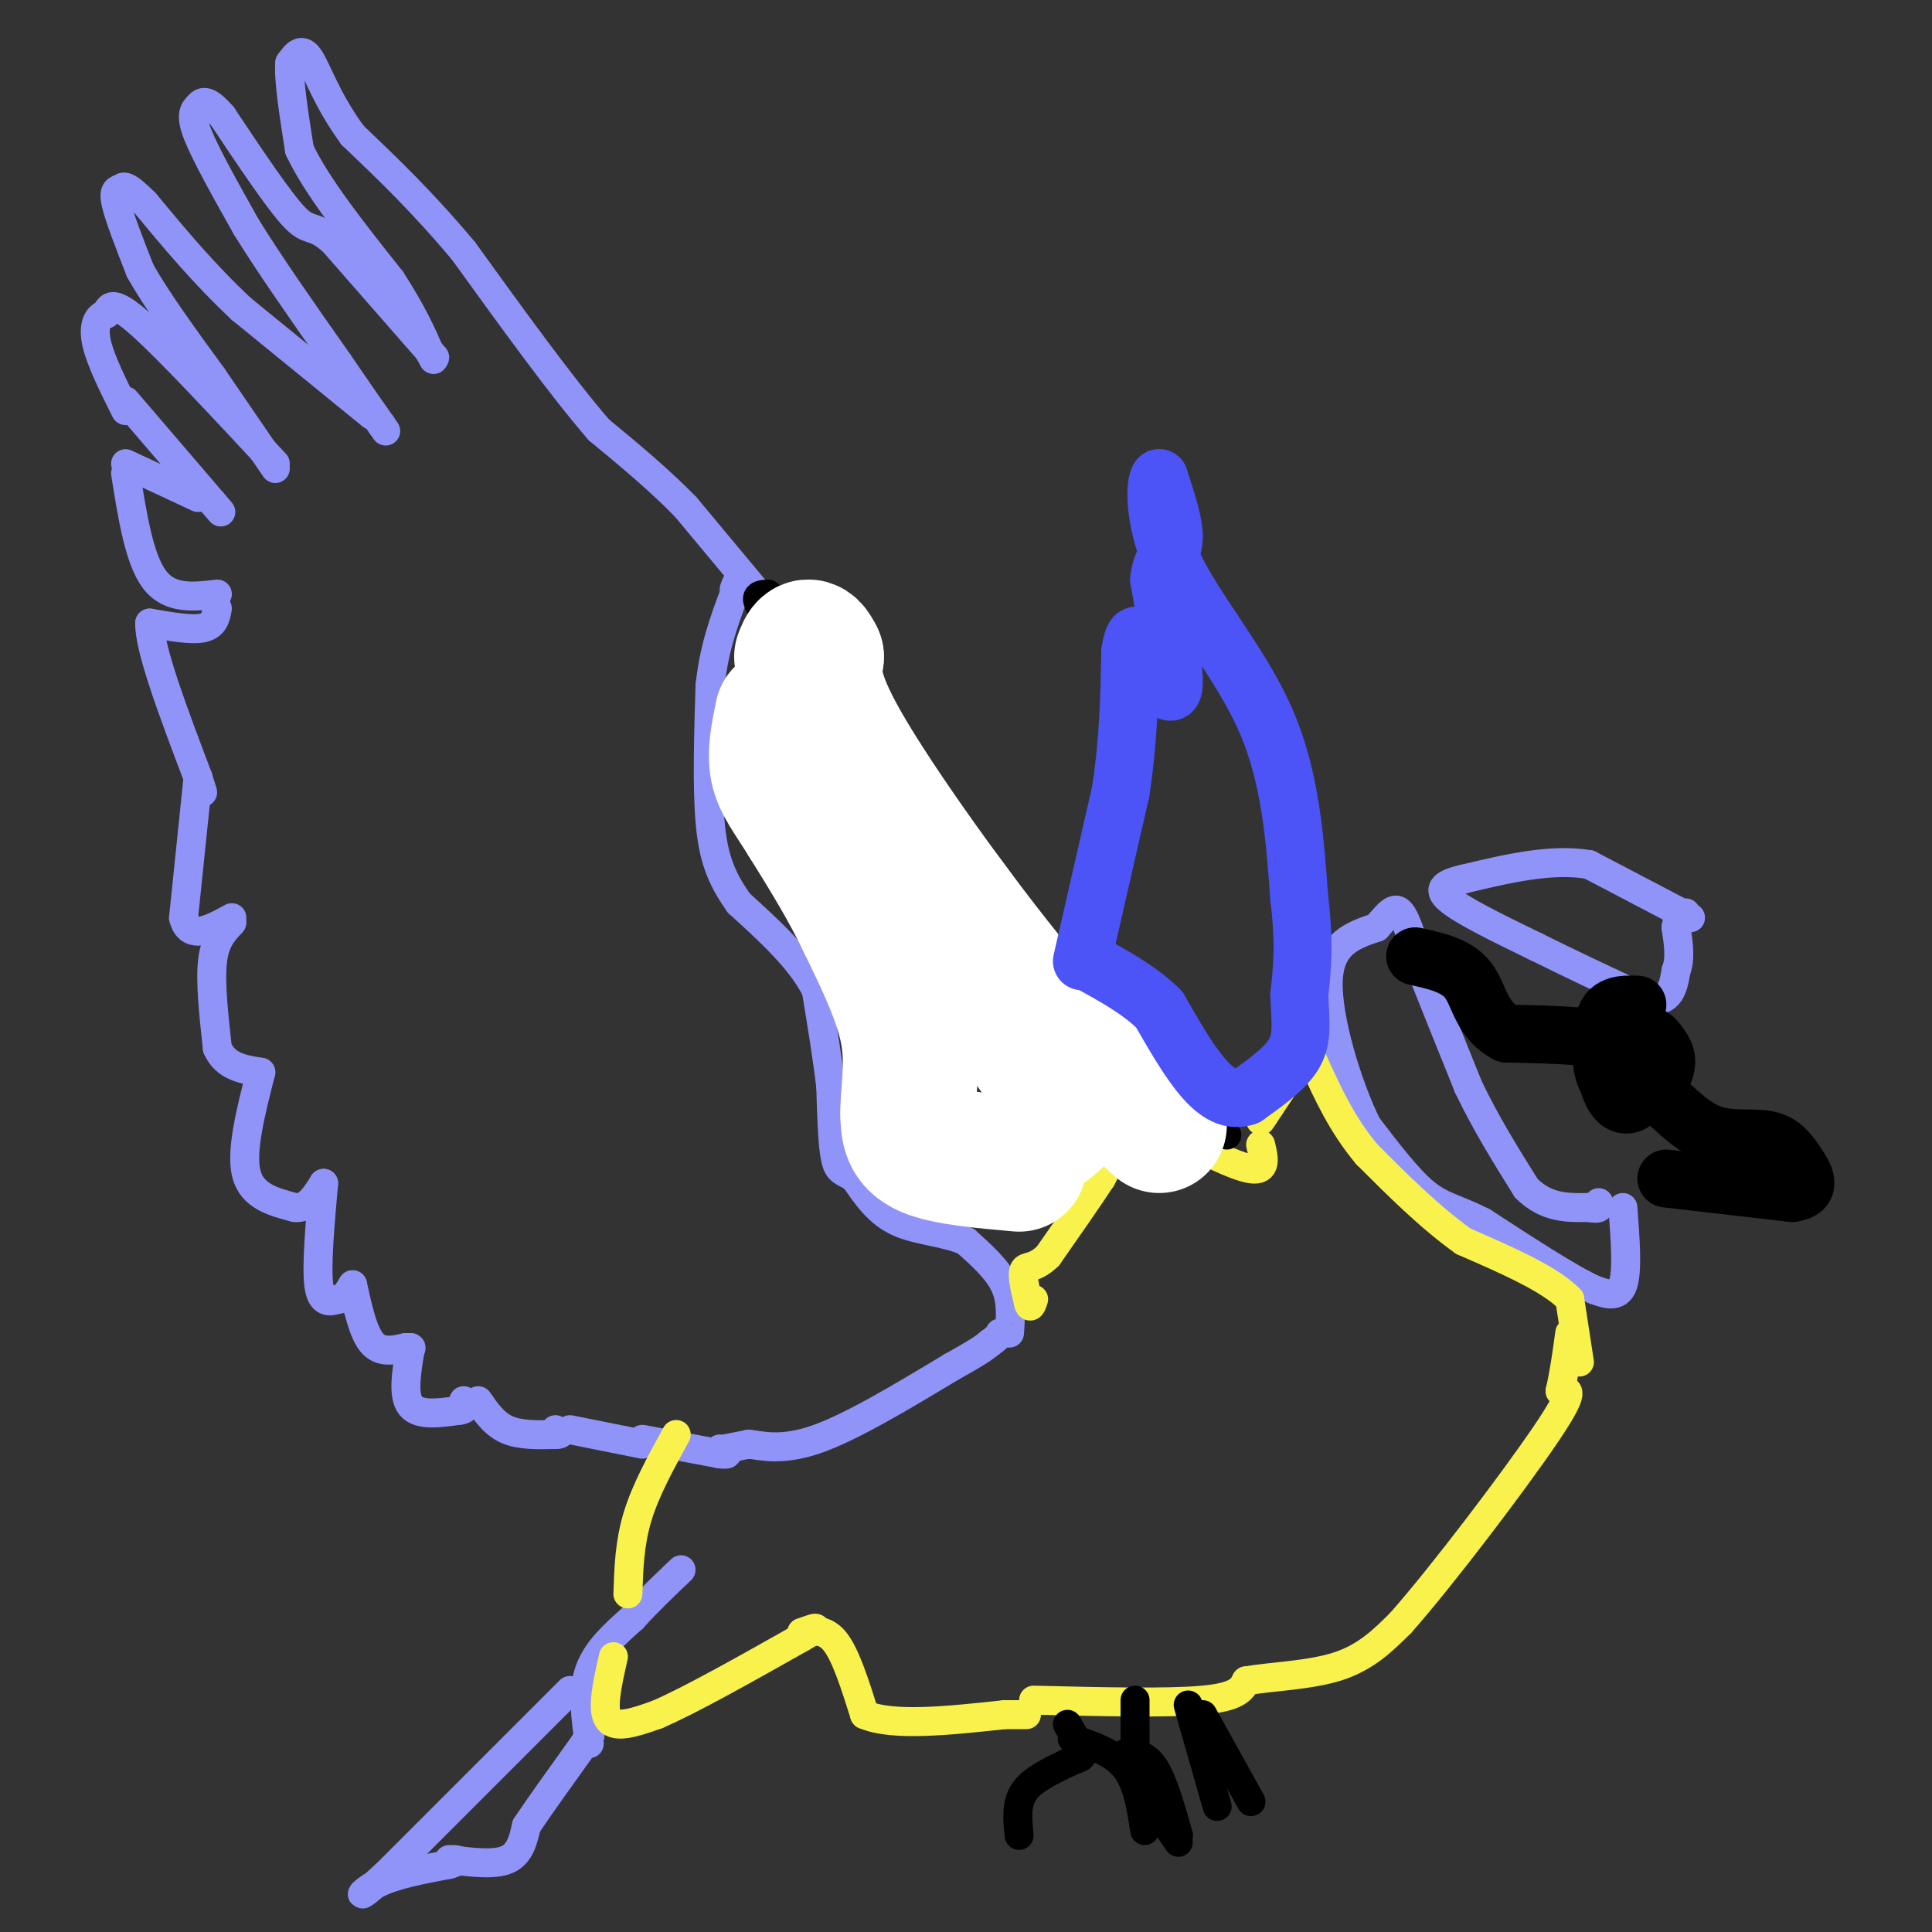 <svg viewBox='0 0 400 400' version='1.1' xmlns='http://www.w3.org/2000/svg' xmlns:xlink='http://www.w3.org/1999/xlink'><rect x="0" y="0" width="400" height="400" fill="#333333" stroke="none"/><g fill='none' stroke='#9094F9' stroke-width='6' stroke-linecap='round' stroke-linejoin='round'><path d='M157,123c0.000,0.000 -15.000,-18.000 -15,-18'/><path d='M142,105c-5.500,-5.667 -11.750,-10.833 -18,-16'/><path d='M124,89c-7.667,-8.833 -17.833,-22.917 -28,-37'/><path d='M96,52c-8.500,-10.167 -15.750,-17.083 -23,-24'/><path d='M73,28c-5.400,-7.333 -7.400,-13.667 -9,-16c-1.600,-2.333 -2.800,-0.667 -4,1'/><path d='M60,13c-0.333,3.167 0.833,10.583 2,18'/><path d='M62,31c3.500,7.500 11.250,17.250 19,27'/><path d='M81,58c4.500,7.000 6.250,11.000 8,15'/><path d='M89,73c1.333,2.500 0.667,1.250 0,0'/><path d='M90,74c0.000,0.000 -21.000,-24.000 -21,-24'/><path d='M69,50c-4.378,-3.911 -4.822,-1.689 -8,-5c-3.178,-3.311 -9.089,-12.156 -15,-21'/><path d='M46,24c-3.333,-3.833 -4.167,-2.917 -5,-2c-0.833,0.917 -1.667,1.833 0,6c1.667,4.167 5.833,11.583 10,19'/><path d='M51,47c4.833,7.833 11.917,17.917 19,28'/><path d='M70,75c4.667,6.833 6.833,9.917 9,13'/><path d='M79,88c1.500,2.167 0.750,1.083 0,0'/><path d='M77,86c0.000,0.000 -27.000,-22.000 -27,-22'/><path d='M50,64c-7.833,-7.333 -13.917,-14.667 -20,-22'/><path d='M30,42c-4.107,-4.095 -4.375,-3.333 -5,-3c-0.625,0.333 -1.607,0.238 -1,3c0.607,2.762 2.804,8.381 5,14'/><path d='M29,56c3.333,6.000 9.167,14.000 15,22'/><path d='M44,78c4.667,6.833 8.833,12.917 13,19'/><path d='M57,96c-11.083,-11.917 -22.167,-23.833 -28,-29c-5.833,-5.167 -6.417,-3.583 -7,-2'/><path d='M22,65c-1.800,0.400 -2.800,2.400 -2,6c0.800,3.600 3.400,8.800 6,14'/><path d='M26,83c0.000,0.000 18.000,21.000 18,21'/><path d='M44,104c3.000,3.500 1.500,1.750 0,0'/><path d='M41,103c0.000,0.000 -15.000,-7.000 -15,-7'/><path d='M26,98c1.417,8.917 2.833,17.833 6,22c3.167,4.167 8.083,3.583 13,3'/><path d='M45,126c-0.333,1.750 -0.667,3.500 -3,4c-2.333,0.500 -6.667,-0.250 -11,-1'/><path d='M31,129c-0.167,5.167 4.917,18.583 10,32'/><path d='M41,161c1.667,5.333 0.833,2.667 0,0'/><path d='M41,161c0.000,0.000 -3.000,29.000 -3,29'/><path d='M38,190c1.167,4.833 5.583,2.417 10,0'/><path d='M48,191c-1.750,1.833 -3.500,3.667 -4,8c-0.500,4.333 0.250,11.167 1,18'/><path d='M45,217c1.667,3.833 5.333,4.417 9,5'/><path d='M54,222c-2.083,8.167 -4.167,16.333 -3,21c1.167,4.667 5.583,5.833 10,7'/><path d='M61,250c2.667,0.333 4.333,-2.333 6,-5'/><path d='M67,245c-0.750,8.500 -1.500,17.000 -1,21c0.500,4.000 2.250,3.500 4,3'/><path d='M70,269c1.167,0.000 2.083,-1.500 3,-3'/><path d='M73,266c1.083,4.917 2.167,9.833 4,12c1.833,2.167 4.417,1.583 7,1'/><path d='M84,279c1.333,0.167 1.167,0.083 1,0'/><path d='M85,279c-0.833,4.917 -1.667,9.833 0,12c1.667,2.167 5.833,1.583 10,1'/><path d='M95,292c1.833,-0.167 1.417,-1.083 1,-2'/><path d='M99,290c1.667,2.417 3.333,4.833 6,6c2.667,1.167 6.333,1.083 10,1'/><path d='M115,297c1.667,0.000 0.833,-0.500 0,-1'/><path d='M118,296c0.000,0.000 15.000,3.000 15,3'/><path d='M133,298c0.000,0.000 16.000,3.000 16,3'/><path d='M149,301c2.667,0.333 1.333,-0.333 0,-1'/><path d='M150,300c0.000,0.000 5.000,-1.000 5,-1'/><path d='M155,299c2.644,0.289 6.756,1.511 14,-1c7.244,-2.511 17.622,-8.756 28,-15'/><path d='M197,283c6.000,-3.333 7.000,-4.167 8,-5'/><path d='M205,278c1.667,-1.167 1.833,-1.583 2,-2'/><path d='M209,276c0.250,-3.417 0.500,-6.833 -1,-10c-1.500,-3.167 -4.750,-6.083 -8,-9'/><path d='M200,257c-3.956,-1.889 -9.844,-2.111 -14,-4c-4.156,-1.889 -6.578,-5.444 -9,-9'/><path d='M177,244c-2.244,-1.622 -3.356,-1.178 -4,-4c-0.644,-2.822 -0.822,-8.911 -1,-15'/><path d='M172,225c-0.667,-5.833 -1.833,-12.917 -3,-20'/><path d='M169,205c-3.167,-6.333 -9.583,-12.167 -16,-18'/><path d='M153,187c-3.822,-5.333 -5.378,-9.667 -6,-17c-0.622,-7.333 -0.311,-17.667 0,-28'/><path d='M147,142c0.833,-7.833 2.917,-13.417 5,-19'/><path d='M152,123c0.833,-3.333 0.417,-2.167 0,-1'/><path d='M336,250c0.500,6.583 1.000,13.167 0,16c-1.000,2.833 -3.500,1.917 -6,1'/><path d='M330,267c-4.833,-2.167 -13.917,-8.083 -23,-14'/><path d='M307,253c-5.711,-2.889 -8.489,-3.111 -12,-6c-3.511,-2.889 -7.756,-8.444 -12,-14'/><path d='M283,233c-4.089,-8.356 -8.311,-22.244 -8,-30c0.311,-7.756 5.156,-9.378 10,-11'/><path d='M285,192c2.489,-2.867 3.711,-4.533 5,-3c1.289,1.533 2.644,6.267 4,11'/><path d='M294,200c2.333,6.000 6.167,15.500 10,25'/><path d='M304,225c3.667,7.667 7.833,14.333 12,21'/><path d='M316,246c4.167,4.167 8.583,4.083 13,4'/><path d='M329,250c2.500,0.500 2.250,-0.250 2,-1'/><path d='M350,190c0.000,0.000 -21.000,-11.000 -21,-11'/><path d='M329,179c-7.833,-1.333 -16.917,0.833 -26,3'/><path d='M303,182c-5.244,1.178 -5.356,2.622 -2,5c3.356,2.378 10.178,5.689 17,9'/><path d='M318,196c6.667,3.333 14.833,7.167 23,11'/><path d='M341,207c4.833,0.833 5.417,-2.583 6,-6'/><path d='M347,201c1.000,-2.500 0.500,-5.750 0,-9'/><path d='M347,192c0.333,-2.000 1.167,-2.500 2,-3'/><path d='M93,385c4.667,0.583 9.333,1.167 12,0c2.667,-1.167 3.333,-4.083 4,-7'/><path d='M109,378c2.667,-4.000 7.333,-10.500 12,-17'/><path d='M121,361c2.000,-2.833 1.000,-1.417 0,0'/><path d='M122,361c-0.750,-5.333 -1.500,-10.667 0,-15c1.500,-4.333 5.250,-7.667 9,-11'/><path d='M131,335c3.167,-3.500 6.583,-6.750 10,-10'/><path d='M118,350c0.000,0.000 -38.000,38.000 -38,38'/><path d='M80,388c-7.022,6.533 -5.578,3.867 -2,2c3.578,-1.867 9.289,-2.933 15,-4'/><path d='M93,386c2.667,-0.833 1.833,-0.917 1,-1'/></g>
<g fill='none' stroke='#F9F24D' stroke-width='6' stroke-linecap='round' stroke-linejoin='round'><path d='M130,330c0.167,-5.250 0.333,-10.500 2,-16c1.667,-5.500 4.833,-11.250 8,-17'/><path d='M127,343c-1.250,5.500 -2.500,11.000 -1,13c1.500,2.000 5.750,0.500 10,-1'/><path d='M136,355c6.667,-2.833 18.333,-9.417 30,-16'/><path d='M166,339c5.000,-2.833 2.500,-1.917 0,-1'/><path d='M166,338c2.417,-0.417 4.833,-0.833 7,2c2.167,2.833 4.083,8.917 6,15'/><path d='M179,355c5.833,2.500 17.417,1.250 29,0'/><path d='M208,355c5.500,0.000 4.750,0.000 4,0'/><path d='M214,352c13.833,0.333 27.667,0.667 35,0c7.333,-0.667 8.167,-2.333 9,-4'/><path d='M258,348c5.044,-0.889 13.156,-1.111 19,-3c5.844,-1.889 9.422,-5.444 13,-9'/><path d='M290,336c8.556,-9.667 23.444,-29.333 30,-39c6.556,-9.667 4.778,-9.333 3,-9'/><path d='M323,288c0.833,-3.500 1.417,-7.750 2,-12'/><path d='M327,282c0.000,0.000 -2.000,-13.000 -2,-13'/><path d='M325,269c-4.000,-4.167 -13.000,-8.083 -22,-12'/><path d='M303,257c-7.000,-5.000 -13.500,-11.500 -20,-18'/><path d='M283,239c-5.167,-6.167 -8.083,-12.583 -11,-19'/><path d='M272,220c-1.844,-3.889 -0.956,-4.111 -2,-2c-1.044,2.111 -4.022,6.556 -7,11'/><path d='M263,229c-1.500,2.333 -1.750,2.667 -2,3'/><path d='M261,237c0.667,2.750 1.333,5.500 -2,5c-3.333,-0.500 -10.667,-4.250 -18,-8'/><path d='M241,234c-4.089,-1.689 -5.311,-1.911 -7,0c-1.689,1.911 -3.844,5.956 -6,10'/><path d='M228,244c-2.833,4.333 -6.917,10.167 -11,16'/><path d='M217,260c-2.867,2.844 -4.533,1.956 -5,3c-0.467,1.044 0.267,4.022 1,7'/><path d='M213,270c0.333,1.000 0.667,0.000 1,-1'/></g>
<g fill='none' stroke='#000000' stroke-width='6' stroke-linecap='round' stroke-linejoin='round'><path d='M159,123c-2.156,0.111 -4.311,0.222 2,7c6.311,6.778 21.089,20.222 28,28c6.911,7.778 5.956,9.889 5,12'/><path d='M194,170c3.000,5.667 8.000,13.833 13,22'/><path d='M207,192c7.167,8.667 18.583,19.333 30,30'/><path d='M237,222c7.833,7.167 12.417,10.083 17,13'/><path d='M211,380c-0.333,-3.250 -0.667,-6.500 1,-9c1.667,-2.500 5.333,-4.250 9,-6'/><path d='M221,365c2.200,-1.111 3.200,-0.889 3,-2c-0.200,-1.111 -1.600,-3.556 -3,-6'/><path d='M222,360c4.250,1.417 8.500,2.833 11,6c2.500,3.167 3.250,8.083 4,13'/><path d='M233,365c0.000,0.000 10.000,15.000 10,15'/><path d='M243,380c1.667,2.500 0.833,1.250 0,0'/><path d='M233,363c2.083,0.083 4.167,0.167 6,3c1.833,2.833 3.417,8.417 5,14'/><path d='M235,361c0.000,0.000 0.000,-9.000 0,-9'/><path d='M246,353c0.000,0.000 6.000,21.000 6,21'/><path d='M249,355c0.000,0.000 10.000,18.000 10,18'/></g>
<g fill='none' stroke='#FFFFFF' stroke-width='28' stroke-linecap='round' stroke-linejoin='round'><path d='M211,241c-7.583,-0.667 -15.167,-1.333 -19,-3c-3.833,-1.667 -3.917,-4.333 -4,-7'/><path d='M188,231c-0.222,-3.844 1.222,-9.956 0,-17c-1.222,-7.044 -5.111,-15.022 -9,-23'/><path d='M179,191c-3.500,-7.333 -7.750,-14.167 -12,-21'/><path d='M167,170c-3.244,-5.222 -5.356,-7.778 -6,-11c-0.644,-3.222 0.178,-7.111 1,-11'/><path d='M162,148c7.044,5.711 24.156,25.489 33,37c8.844,11.511 9.422,14.756 10,18'/><path d='M205,203c3.911,6.622 8.689,14.178 12,18c3.311,3.822 5.156,3.911 7,4'/><path d='M224,225c0.000,2.000 -3.500,5.000 -7,8'/><path d='M240,233c0.000,0.000 -27.000,-25.000 -27,-25'/><path d='M213,208c-12.111,-14.289 -28.889,-37.511 -37,-51c-8.111,-13.489 -7.556,-17.244 -7,-21'/><path d='M169,136c-1.667,-3.500 -2.333,-1.750 -3,0'/></g>
<g fill='none' stroke='#4C53F7' stroke-width='12' stroke-linecap='round' stroke-linejoin='round'><path d='M224,199c0.000,0.000 8.000,-35.000 8,-35'/><path d='M232,164c1.667,-10.667 1.833,-19.833 2,-29'/><path d='M234,135c0.788,-5.166 1.758,-3.581 3,-1c1.242,2.581 2.758,6.156 4,8c1.242,1.844 2.212,1.955 2,-2c-0.212,-3.955 -1.606,-11.978 -3,-20'/><path d='M240,120c0.333,-4.311 2.667,-5.089 3,-8c0.333,-2.911 -1.333,-7.956 -3,-13'/><path d='M240,99c-0.833,0.595 -1.417,8.583 3,18c4.417,9.417 13.833,20.262 19,32c5.167,11.738 6.083,24.369 7,37'/><path d='M269,186c1.167,9.500 0.583,14.750 0,20'/><path d='M269,206c0.222,5.378 0.778,8.822 -1,12c-1.778,3.178 -5.889,6.089 -10,9'/><path d='M258,227c-3.156,1.133 -6.044,-0.533 -9,-4c-2.956,-3.467 -5.978,-8.733 -9,-14'/><path d='M240,209c-4.000,-4.000 -9.500,-7.000 -15,-10'/></g>
<g fill='none' stroke='#000000' stroke-width='12' stroke-linecap='round' stroke-linejoin='round'><path d='M345,244c0.000,0.000 26.000,3.000 26,3'/><path d='M371,247c4.469,-0.585 2.641,-3.549 1,-6c-1.641,-2.451 -3.096,-4.391 -6,-5c-2.904,-0.609 -7.258,0.112 -11,-1c-3.742,-1.112 -6.871,-4.056 -10,-7'/><path d='M345,228c-1.956,-3.400 -1.844,-8.400 -7,-11c-5.156,-2.600 -15.578,-2.800 -26,-3'/><path d='M312,214c-5.333,-2.689 -5.667,-7.911 -8,-11c-2.333,-3.089 -6.667,-4.044 -11,-5'/><path d='M336,224c-1.024,0.601 -2.048,1.202 -3,0c-0.952,-1.202 -1.833,-4.208 -1,-7c0.833,-2.792 3.381,-5.369 5,-4c1.619,1.369 2.310,6.685 3,12'/><path d='M340,225c-0.448,3.069 -3.069,4.740 -5,3c-1.931,-1.740 -3.174,-6.892 -2,-10c1.174,-3.108 4.764,-4.174 7,-4c2.236,0.174 3.118,1.587 4,3'/><path d='M344,217c1.018,1.354 1.561,3.239 0,6c-1.561,2.761 -5.228,6.397 -8,4c-2.772,-2.397 -4.649,-10.828 -4,-15c0.649,-4.172 3.825,-4.086 7,-4'/></g>
</svg>